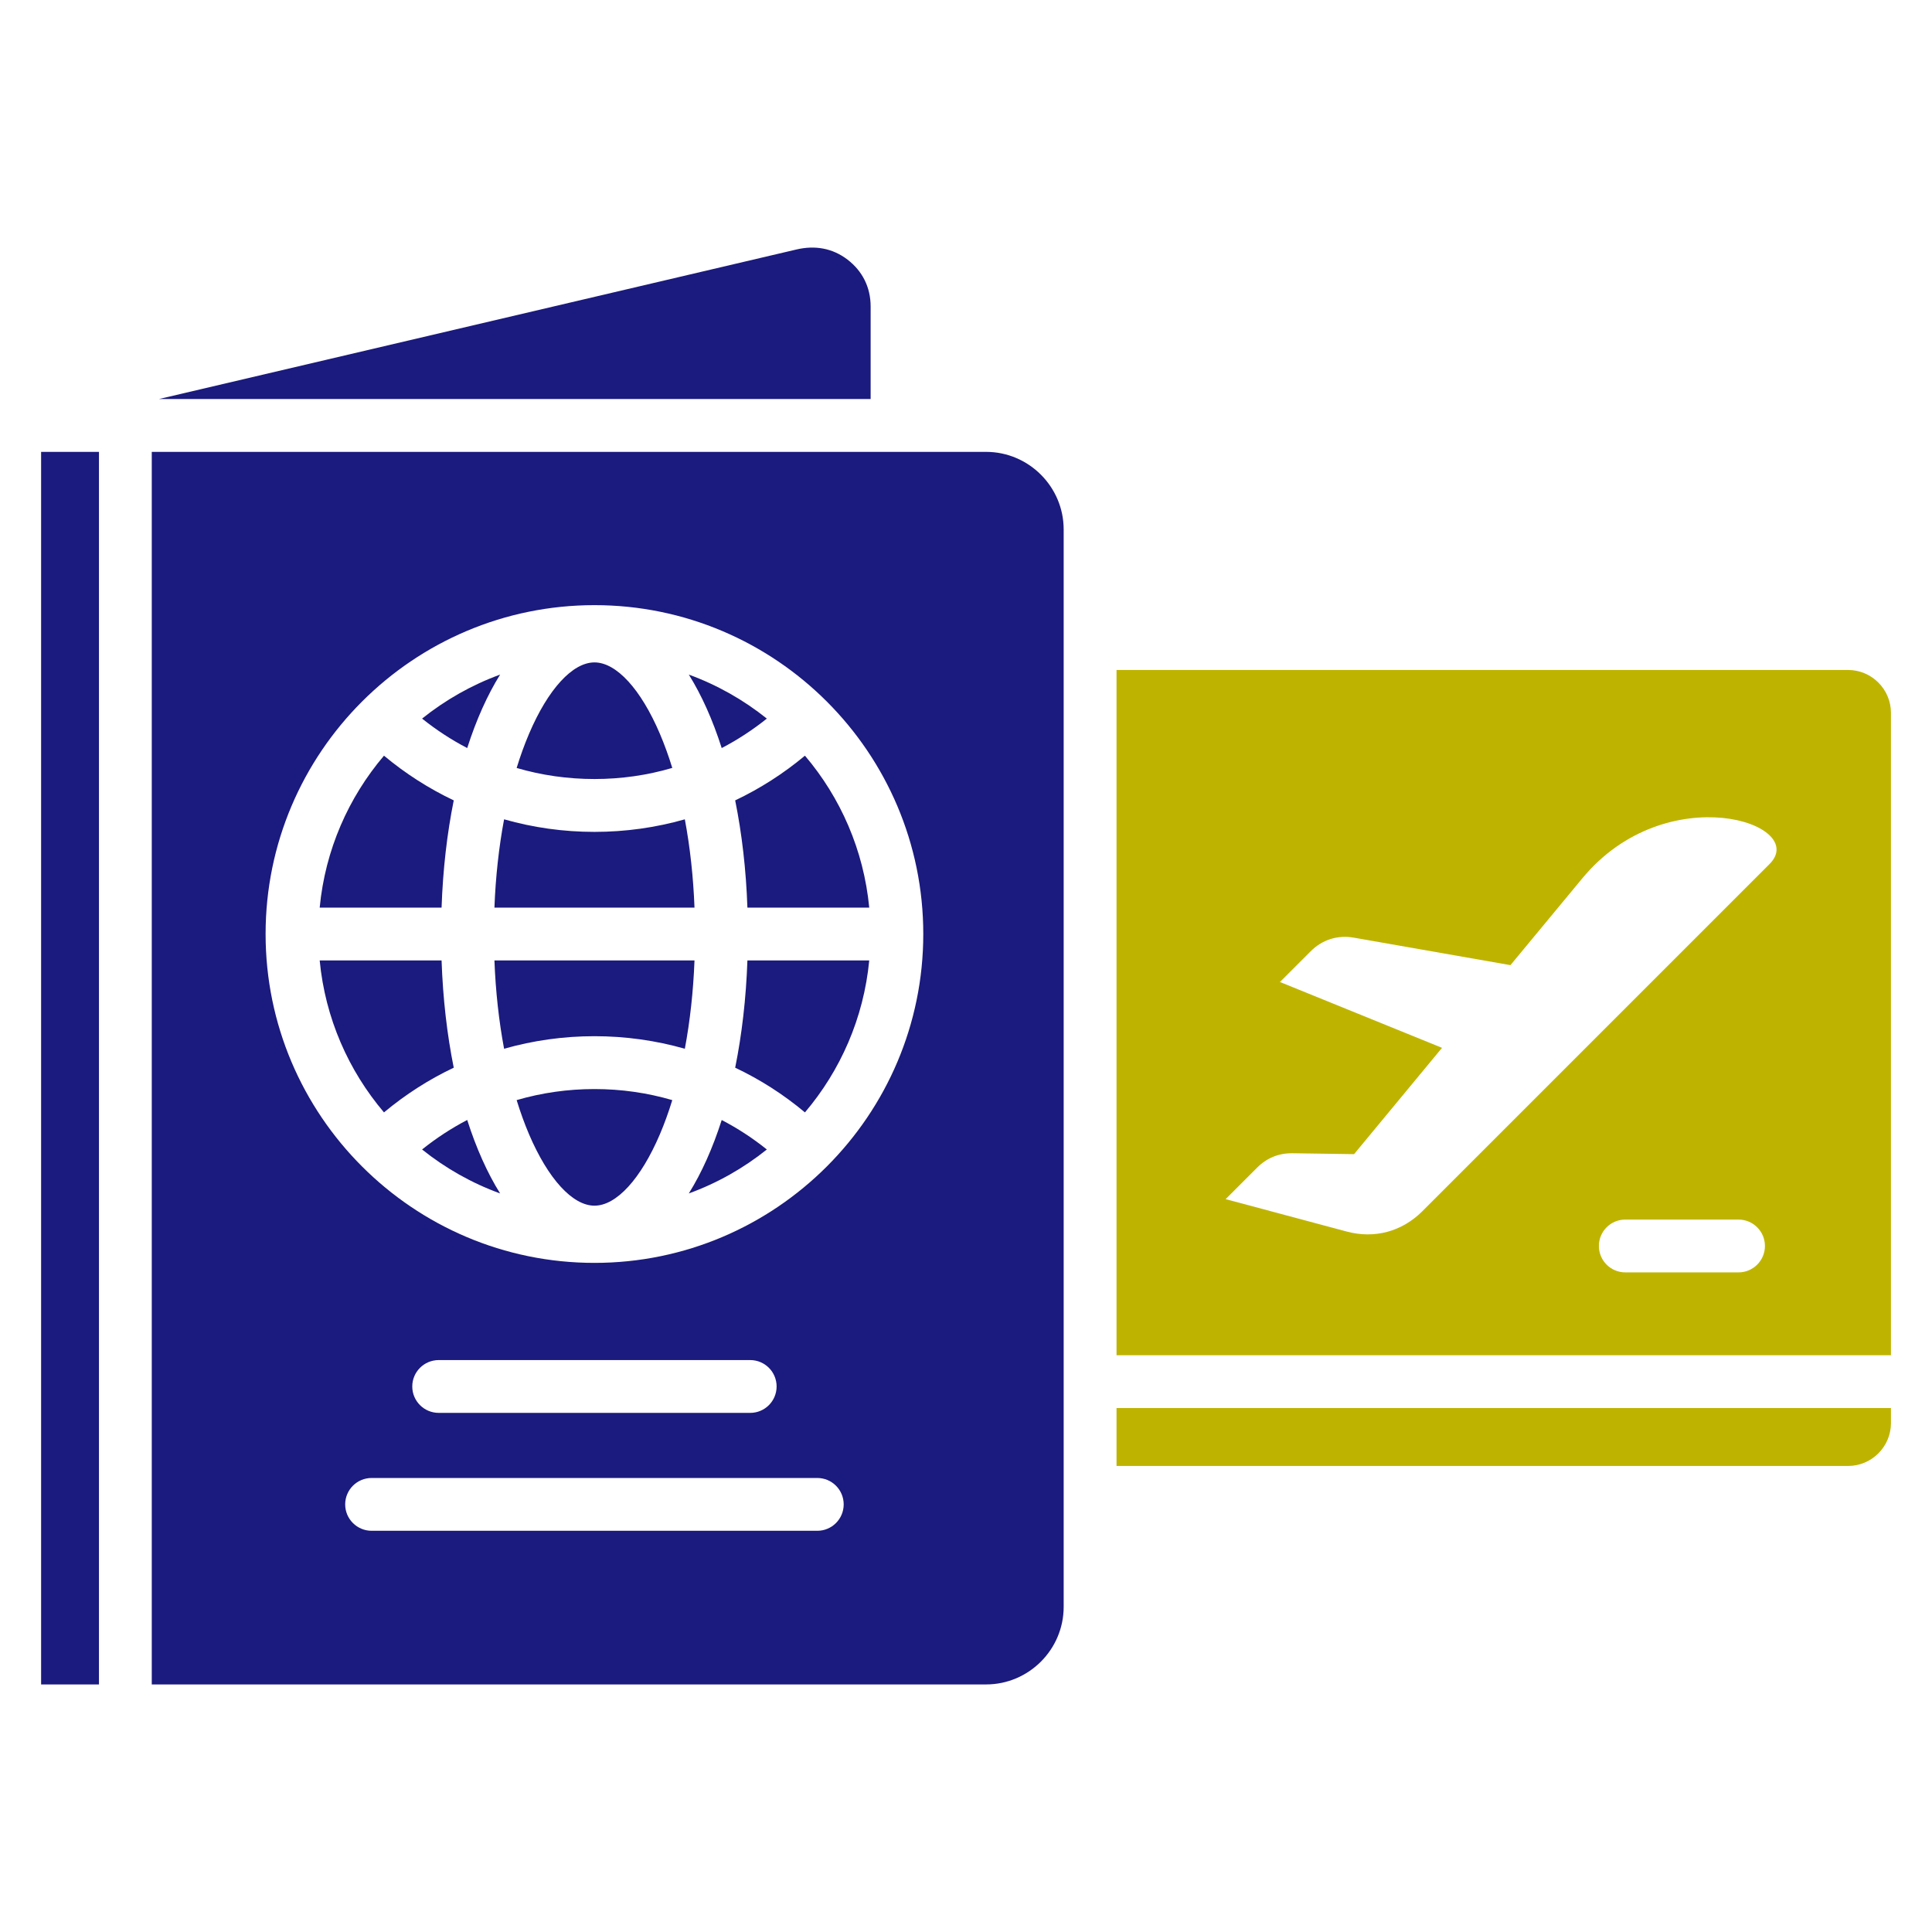 <svg width="36" height="36" viewBox="0 0 36 36" fill="none" xmlns="http://www.w3.org/2000/svg">
<path d="M16.223 7.435H2.963L14.84 4.649C15.183 4.568 15.513 4.623 15.793 4.838C16.073 5.053 16.223 5.357 16.223 5.71V7.435ZM8.228 16.912H5.957C6.059 15.838 6.493 14.86 7.155 14.081C7.555 14.415 7.992 14.694 8.455 14.914C8.331 15.527 8.253 16.198 8.228 16.912ZM8.706 13.939C8.41 13.785 8.129 13.601 7.865 13.39C8.298 13.043 8.788 12.764 9.319 12.57C9.081 12.952 8.874 13.414 8.706 13.939ZM8.455 19.895C7.992 20.114 7.555 20.394 7.155 20.728C6.493 19.948 6.059 18.97 5.957 17.896H8.228C8.253 18.61 8.331 19.282 8.455 19.895ZM13.448 13.939C13.28 13.413 13.073 12.952 12.835 12.57C13.366 12.764 13.856 13.043 14.289 13.39C14.025 13.601 13.744 13.785 13.448 13.939ZM8.706 20.869C8.874 21.395 9.081 21.857 9.319 22.238C8.788 22.045 8.298 21.766 7.865 21.419C8.129 21.207 8.41 21.024 8.706 20.869ZM11.077 14.516C10.579 14.516 10.092 14.446 9.627 14.31C9.696 14.085 9.773 13.873 9.858 13.673C10.213 12.84 10.669 12.343 11.077 12.343C11.485 12.343 11.941 12.84 12.296 13.673C12.381 13.873 12.458 14.085 12.527 14.309C12.062 14.446 11.575 14.516 11.077 14.516ZM9.213 16.912C9.235 16.338 9.296 15.784 9.393 15.267C9.934 15.421 10.5 15.501 11.077 15.501C11.654 15.501 12.22 15.421 12.761 15.267C12.858 15.784 12.919 16.338 12.941 16.912H9.213ZM0.766 8.42H1.844V31.387H0.766V8.42ZM14.999 14.081C15.661 14.86 16.094 15.838 16.197 16.912H13.927C13.902 16.198 13.823 15.527 13.699 14.914C14.162 14.694 14.599 14.415 14.999 14.081ZM13.927 17.896H16.197C16.094 18.97 15.661 19.948 14.999 20.728C14.599 20.393 14.162 20.114 13.699 19.895C13.823 19.282 13.902 18.61 13.927 17.896ZM18.374 8.42H2.828V31.387H18.374C19.17 31.387 19.82 30.737 19.82 29.941V9.866C19.82 9.071 19.17 8.42 18.374 8.42ZM15.229 28.524H6.925C6.653 28.524 6.432 28.304 6.432 28.032C6.432 27.76 6.653 27.54 6.925 27.54H15.229C15.501 27.54 15.721 27.76 15.721 28.032C15.721 28.304 15.501 28.524 15.229 28.524ZM7.682 25.835C7.682 25.563 7.903 25.343 8.175 25.343H13.979C14.251 25.343 14.471 25.563 14.471 25.835C14.471 26.107 14.251 26.327 13.979 26.327H8.175C7.903 26.327 7.682 26.107 7.682 25.835ZM11.077 23.532C7.698 23.532 4.949 20.783 4.949 17.404C4.949 14.025 7.698 11.276 11.077 11.276C14.456 11.276 17.204 14.026 17.204 17.404C17.204 20.782 14.456 23.532 11.077 23.532ZM11.077 20.293C11.575 20.293 12.062 20.363 12.527 20.499C12.458 20.724 12.381 20.936 12.296 21.136C11.941 21.968 11.486 22.466 11.077 22.466C10.669 22.466 10.214 21.968 9.858 21.136C9.773 20.936 9.696 20.723 9.627 20.499C10.092 20.363 10.579 20.293 11.077 20.293ZM12.941 17.896C12.919 18.471 12.858 19.025 12.761 19.542C12.22 19.388 11.654 19.308 11.077 19.308C10.5 19.308 9.934 19.388 9.393 19.542C9.296 19.025 9.235 18.471 9.213 17.896L12.941 17.896ZM13.448 20.87C13.744 21.024 14.025 21.207 14.289 21.419C13.856 21.766 13.366 22.045 12.835 22.238C13.073 21.857 13.28 21.395 13.448 20.87Z" fill="#1B1A7E"/>
<path d="M34.437 12.484H20.805V25.253H35.235V13.282C35.235 12.844 34.876 12.484 34.437 12.484ZM32.395 23.709H30.285C30.013 23.709 29.793 23.489 29.793 23.217C29.793 22.945 30.013 22.725 30.285 22.725H32.395C32.666 22.725 32.887 22.945 32.887 23.217C32.887 23.489 32.666 23.709 32.395 23.709ZM32.972 16.101L26.502 22.571C26.123 22.949 25.611 23.087 25.094 22.948L22.838 22.344L23.425 21.757C23.606 21.576 23.828 21.486 24.085 21.489L25.231 21.506L26.87 19.525L23.85 18.298L24.422 17.726C24.64 17.509 24.924 17.419 25.227 17.472L28.145 17.984L29.483 16.368C31.05 14.473 33.727 15.346 32.972 16.101ZM20.805 26.237H35.235V26.518C35.235 26.957 34.876 27.316 34.437 27.316H20.805V26.237Z" fill="#BEB400"/>
</svg>
